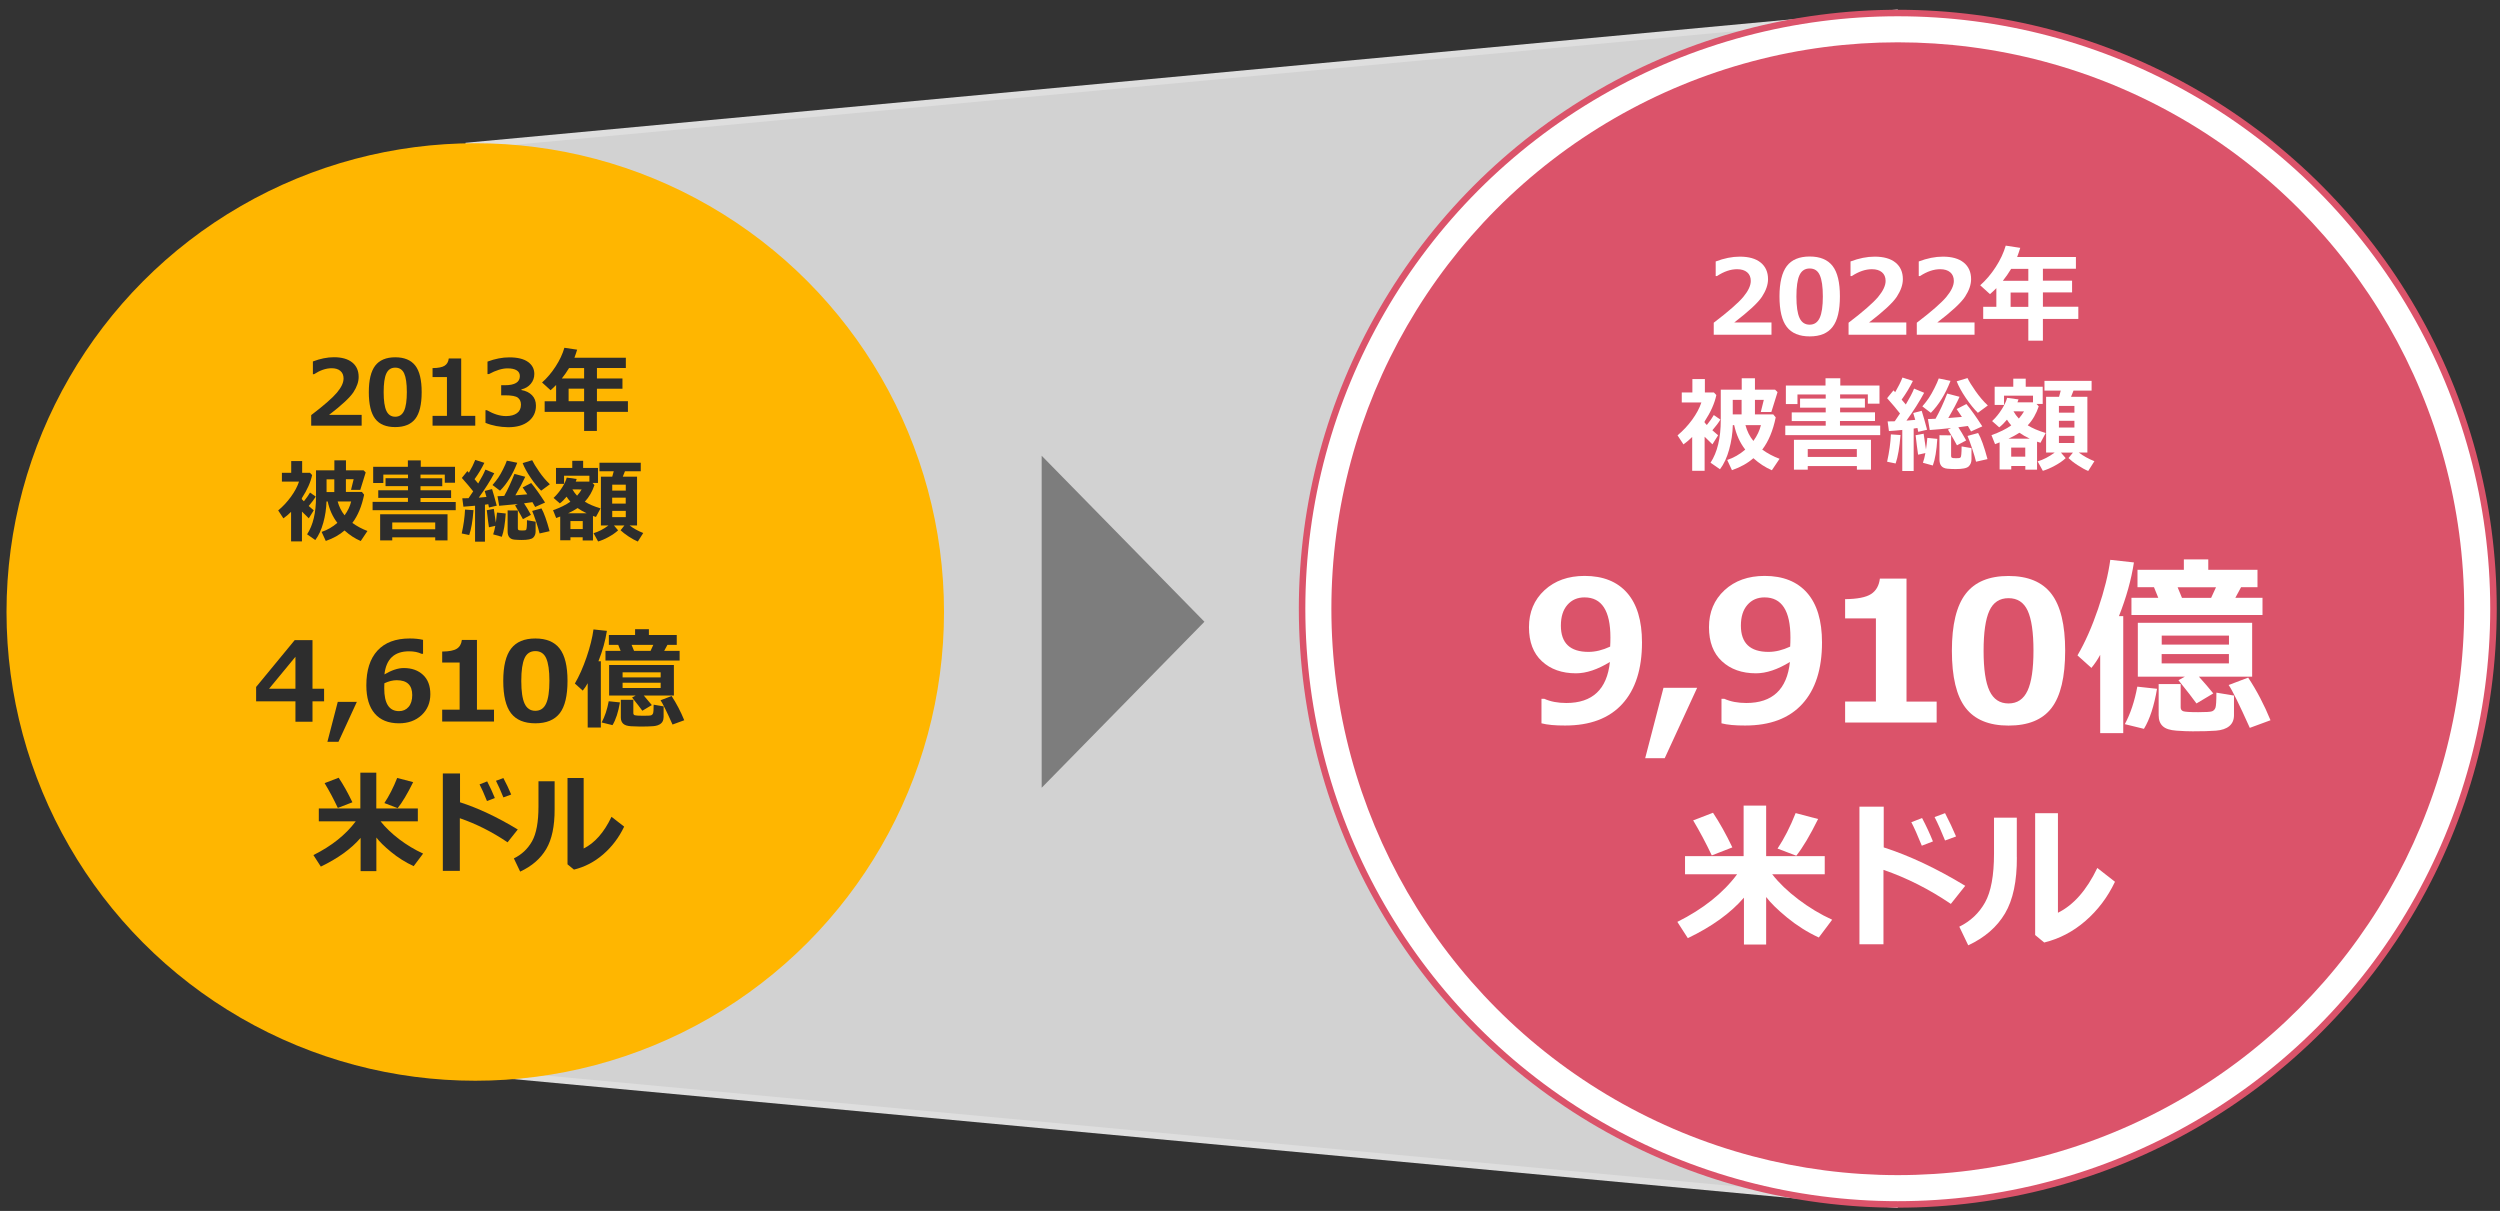 <?xml version="1.0" encoding="utf-8"?>
<!-- Generator: Adobe Illustrator 27.6.1, SVG Export Plug-In . SVG Version: 6.00 Build 0)  -->
<svg version="1.1" xmlns="http://www.w3.org/2000/svg" xmlns:xlink="http://www.w3.org/1999/xlink" x="0px" y="0px"
	 viewBox="0 0 384 186" style="enable-background:new 0 0 384 186;" xml:space="preserve">
<rect x="0" y="0" width="384" height="186" fill="#333333" stroke="none"/>
<style type="text/css">
	.st0{fill:#D04A02;}
	.st1{fill:#FFFFFF;}
	.st2{fill:#FFB600;}
	.st3{fill:#E0301E;}
	.st4{fill:#EB8C00;}
	.st5{fill:#DB536A;}
	.st6{fill:#D93954;}
	.st7{fill:#7D7D7D;}
	.st8{fill:#464646;}
	.st9{fill:#2D2D2D;}
	.st10{fill:#DEDEDE;}
	.st11{fill:none;stroke:#DEDEDE;stroke-miterlimit:10;}
	.st12{fill:none;stroke:#464646;stroke-miterlimit:10;}
	.st13{fill:none;stroke:#FFB600;stroke-width:4;stroke-linecap:round;stroke-miterlimit:10;}
	.st14{fill:none;stroke:#D04A02;stroke-width:4;stroke-linecap:round;stroke-miterlimit:10;}
	.st15{fill:none;stroke:#2D2D2D;stroke-width:0.93;stroke-miterlimit:10;}
	.st16{fill:#D2D2D2;stroke:#DEDEDE;stroke-miterlimit:10;}
	.st17{fill:#FFFFFF;stroke:#DB536A;stroke-miterlimit:10;}
	.st18{fill:none;stroke:#231815;stroke-width:2.186;stroke-miterlimit:10;}
	.st19{fill:none;stroke:#464646;stroke-width:2.024;stroke-miterlimit:10;}
	.st20{fill:none;stroke:#E5E5E6;stroke-width:2.024;stroke-miterlimit:10;}
	.st21{fill:none;stroke:#FFFFFF;stroke-width:2.021;stroke-miterlimit:10;}
	.st22{fill:none;stroke:#000000;stroke-width:0.713;stroke-miterlimit:10;}
	.st23{clip-path:url(#SVGID_00000160883747635436540190000012915477178177745081_);}
	.st24{clip-path:url(#SVGID_00000082352173149591646070000014826971889181989018_);}
	.st25{fill:#231815;}
	.st26{fill:none;stroke:#2D2D2D;stroke-miterlimit:10;}
	.st27{fill:#E5E5E6;}
	.st28{fill:#FAC300;}
	.st29{fill:#474747;}
	.st30{fill:none;stroke:#231815;stroke-width:1.225;stroke-miterlimit:10;}
	.st31{fill:#DDDDDD;}
	.st32{fill:#090000;}
	.st33{fill:#939494;}
</style>
<g id="template">
</g>
<g id="object">
	<polygon class="st16" points="72,22.39 291,2 291,185 72,164.61 	"/>
	<circle class="st17" cx="291.5" cy="93.5" r="91.5"/>
	<circle class="st5" cx="291.5" cy="93.5" r="87"/>
	<g>
		<g>
			<path class="st1" d="M272.11,51.42h-8.88v-1.85c2.25-1.71,3.75-3.03,4.53-3.95c0.77-0.93,1.16-1.75,1.16-2.47
				c0-0.57-0.19-1.02-0.56-1.33c-0.37-0.31-0.88-0.47-1.54-0.47c-0.99,0-2.02,0.35-3.09,1.05h-0.2v-2.24
				c1.29-0.49,2.52-0.74,3.7-0.74c1.39,0,2.46,0.3,3.21,0.91c0.75,0.61,1.13,1.46,1.13,2.55c0,0.84-0.31,1.74-0.92,2.68
				c-0.61,0.94-2.04,2.26-4.27,3.97h5.72V51.42z"/>
			<path class="st1" d="M277.97,51.67c-1.6,0-2.77-0.49-3.52-1.46c-0.75-0.97-1.12-2.53-1.12-4.68c0-2.12,0.38-3.68,1.12-4.66
				c0.75-0.98,1.92-1.47,3.52-1.47s2.77,0.49,3.52,1.46s1.12,2.53,1.12,4.65c0,2.16-0.37,3.73-1.12,4.69
				C280.75,51.19,279.58,51.67,277.97,51.67z M277.97,41.24c-0.73,0-1.25,0.34-1.57,1.03c-0.32,0.69-0.47,1.78-0.47,3.29
				c0,1.5,0.16,2.59,0.48,3.28s0.84,1.03,1.55,1.03s1.23-0.35,1.55-1.05c0.32-0.7,0.48-1.79,0.48-3.28c0-1.5-0.16-2.59-0.47-3.27
				C279.22,41.58,278.7,41.24,277.97,41.24z"/>
			<path class="st1" d="M292.82,51.42h-8.88v-1.85c2.25-1.71,3.75-3.03,4.53-3.95c0.77-0.93,1.16-1.75,1.16-2.47
				c0-0.57-0.19-1.02-0.56-1.33c-0.37-0.31-0.88-0.47-1.54-0.47c-0.99,0-2.02,0.35-3.09,1.05h-0.2v-2.24
				c1.29-0.49,2.52-0.74,3.7-0.74c1.39,0,2.46,0.3,3.21,0.91c0.75,0.61,1.13,1.46,1.13,2.55c0,0.84-0.31,1.74-0.92,2.68
				c-0.61,0.94-2.04,2.26-4.27,3.97h5.72V51.42z"/>
			<path class="st1" d="M303.3,51.42h-8.88v-1.85c2.25-1.71,3.75-3.03,4.53-3.95c0.77-0.93,1.16-1.75,1.16-2.47
				c0-0.57-0.19-1.02-0.56-1.33c-0.37-0.31-0.88-0.47-1.54-0.47c-0.99,0-2.02,0.35-3.09,1.05h-0.2v-2.24
				c1.29-0.49,2.52-0.74,3.7-0.74c1.39,0,2.46,0.3,3.21,0.91c0.75,0.61,1.13,1.46,1.13,2.55c0,0.84-0.31,1.74-0.92,2.68
				c-0.61,0.94-2.04,2.26-4.27,3.97h5.72V51.42z"/>
			<path class="st1" d="M319.23,48.99h-5.44v3.34h-2.24v-3.34h-6.93v-1.87h2.02v-2.86c-0.31,0.32-0.63,0.62-0.98,0.92l-1.5-1.36
				c0.89-0.79,1.69-1.73,2.39-2.82c0.71-1.09,1.21-2.18,1.53-3.27l2.23,0.34c-0.16,0.53-0.32,1-0.48,1.41h9.03v1.8h-5.07v1.83h4.48
				v1.8h-4.48v2.2h5.44V48.99z M308.91,41.3c-0.39,0.65-0.82,1.26-1.27,1.83h3.91V41.3H308.91z M308.83,47.13h2.72v-2.2h-2.72V47.13
				z"/>
			<path class="st1" d="M261.83,72.31h-1.91v-5.19c-0.42,0.42-0.86,0.8-1.34,1.14l-0.91-1.39c0.83-0.69,1.58-1.49,2.24-2.39
				c0.66-0.91,1.14-1.8,1.42-2.66h-3.01v-1.54h1.63v-2.06h1.92v2.06h1.38l0.38,0.4c-0.26,1.26-0.86,2.61-1.8,4.05v0.18l0.34,0.37
				c0.48-0.6,0.84-1.11,1.07-1.53l1.01,0.7c-0.28,0.47-0.69,1.02-1.23,1.64l0.88,0.77l-0.87,1.39c-0.43-0.4-0.83-0.79-1.2-1.17
				V72.31z M272.75,64.11c-0.42,2.05-1.11,3.7-2.07,4.95c0.81,0.58,1.69,1.05,2.66,1.41l-1.18,1.76c-0.98-0.42-1.93-1.03-2.84-1.85
				c-0.88,0.77-1.97,1.38-3.29,1.84l-0.73-1.57c1-0.33,1.92-0.86,2.77-1.59c-0.82-1.06-1.39-2.31-1.7-3.76h-0.21
				c-0.03,1.26-0.22,2.5-0.56,3.74c-0.34,1.24-0.81,2.25-1.41,3.04l-1.45-1.01c1.05-1.61,1.57-3.79,1.57-6.55v-4.67h3.22V58.1h2.03
				v1.75h3.09l0.38,0.38l-0.95,3.05h-1.62l0.46-1.86h-1.36v2.23h2.81L272.75,64.11z M266.15,63.65h1.36v-2.23h-1.36V63.65z
				 M269.32,67.73c0.58-0.8,0.96-1.61,1.16-2.43h-2.38C268.36,66.25,268.76,67.06,269.32,67.73z"/>
			<path class="st1" d="M288.81,66.84h-14.59v-1.46h6.21v-0.7h-5.22v-1.34h5.22v-0.72h-3.94v-1.39h3.94v-0.64h-4.34v1.47h-1.78
				v-2.84h6.09v-1.12h2.27v1.12h6.02V62h-1.79v-1.42h-4.26v0.64h3.81v1.39h-3.81v0.72H288v1.34h-5.38v0.7h6.18V66.84z M285.21,71.59
				h-7.54v0.55h-2.12v-4.59h11.83v4.59h-2.16V71.59z M277.67,70.18h7.54v-1.2h-7.54V70.18z"/>
			<path class="st1" d="M291.92,66.82c-0.15,1.9-0.4,3.36-0.75,4.37l-1.31-0.27c0.33-1.49,0.53-2.89,0.58-4.2L291.92,66.82z
				 M293.95,72.35h-1.76v-6.31c-0.92,0.09-1.6,0.15-2.05,0.17l-0.2-1.48c0.36,0,0.73-0.01,1.09-0.02c0.21-0.3,0.48-0.7,0.81-1.2
				c-0.52-0.67-1.18-1.45-1.98-2.35l0.98-1.2l0.26,0.28c0.46-0.79,0.84-1.54,1.12-2.25l1.6,0.52c-0.46,0.95-1.03,1.9-1.73,2.87
				l0.64,0.75c0.59-0.99,1.02-1.8,1.27-2.44l1.55,0.64c-0.72,1.34-1.62,2.77-2.72,4.28c0.32-0.03,0.77-0.07,1.35-0.12
				c-0.14-0.52-0.25-0.87-0.31-1.05l1.3-0.34c0.22,0.68,0.5,1.65,0.83,2.91l-1.36,0.32c-0.01-0.09-0.05-0.29-0.12-0.59l-0.58,0.09
				V72.35z M297.57,67.41c-0.11,1.8-0.34,3.16-0.69,4.09l-1.52-0.42c0.15-0.42,0.28-0.92,0.38-1.49l-1.12,0.25
				c-0.12-0.82-0.25-1.82-0.38-2.99l1.23-0.23c0,0.07,0.12,0.88,0.36,2.42c0.07-0.46,0.14-1.05,0.21-1.78L297.57,67.41z M299.6,58.5
				c-0.8,2.06-1.81,3.69-3.02,4.91l-1.31-0.99c0.41-0.47,0.74-0.9,1-1.29c0.26-0.39,0.55-0.89,0.86-1.51s0.53-1.11,0.66-1.49
				L299.6,58.5z M302,67.65l-1.41,0.75c-0.28-0.54-0.74-1.35-1.38-2.41l0.47-0.24c-1.18,0.13-2.27,0.23-3.27,0.3l-0.28-1.68
				l1.17-0.05c0.63-1.12,1.23-2.41,1.79-3.87l1.9,0.5c-0.41,0.9-0.98,1.98-1.73,3.26c0.88-0.06,1.58-0.12,2.09-0.17l-0.81-1.21
				l1.5-0.77c0.72,0.87,1.53,2.01,2.44,3.43l-1.73,0.78c-0.16-0.29-0.32-0.57-0.48-0.84c-0.53,0.08-1.02,0.15-1.47,0.2
				C301.1,66.08,301.51,66.76,302,67.65z M302.82,70.53c0,0.46-0.14,0.83-0.43,1.11s-0.96,0.41-2.02,0.41
				c-0.42,0-0.84-0.02-1.26-0.06c-0.42-0.04-0.72-0.18-0.92-0.42s-0.29-0.58-0.29-1.02v-3.7l1.79,0.02v3.15
				c0,0.15,0.04,0.24,0.12,0.29c0.08,0.05,0.28,0.07,0.6,0.07c0.34,0,0.54-0.01,0.6-0.04c0.06-0.03,0.11-0.06,0.15-0.1
				s0.07-0.2,0.1-0.48c0.03-0.28,0.04-0.68,0.04-1.19l1.52,0.26V70.53z M305.33,62.28l-1.53,1.13c-0.57-0.56-1.19-1.31-1.84-2.27
				c-0.65-0.96-1.12-1.81-1.41-2.57l1.66-0.5c0.23,0.49,0.64,1.16,1.23,2S304.65,61.65,305.33,62.28z M305.28,70.52l-1.76,0.4
				c-0.1-0.45-0.3-1.12-0.6-2.03c-0.3-0.9-0.54-1.55-0.71-1.93l1.63-0.45C304.29,67.28,304.77,68.61,305.28,70.52z"/>
			<path class="st1" d="M311.09,71.58h-2.16v0.53h-1.79v-4.16l-0.7,0.27l-0.55-1.38c1.24-0.44,2.25-0.94,3.04-1.5
				c-0.25-0.28-0.48-0.58-0.66-0.88c-0.38,0.46-0.77,0.85-1.19,1.18l-1.09-0.96c0.57-0.54,1.06-1.14,1.48-1.81
				c0.42-0.67,0.7-1.26,0.82-1.76l1.75,0.24l-0.16,0.45h2.39v-1.03h-4.45v1.43h-1.44v-2.8h2.86v-1.24h1.91v1.24h2.61v2.64h-0.95
				l0.34,0.37c-0.38,1.15-0.94,2.12-1.69,2.92c0.68,0.43,1.6,0.83,2.76,1.18l-0.8,1.5l-0.53-0.17v4.3h-1.8V71.58z M308.5,67.38h3.27
				c-0.58-0.27-1.11-0.58-1.59-0.91C309.72,66.77,309.16,67.08,308.5,67.38z M308.92,70.14h2.16v-1.39h-2.16V70.14z M310.09,64.29
				c0.33-0.38,0.6-0.75,0.8-1.1l-1.62-0.01C309.5,63.58,309.77,63.95,310.09,64.29z M317.29,70.37c-0.43,0.41-0.99,0.79-1.67,1.16
				s-1.29,0.63-1.84,0.79l-0.8-1.45c0.88-0.26,1.75-0.71,2.62-1.36h-1.32v-8.56h1.99c0.08-0.26,0.16-0.58,0.26-0.95h-2.5v-1.5h7.24
				V60h-2.78l-0.38,0.95h2.51v8.56h-1.32c0.7,0.53,1.5,0.97,2.4,1.33l-0.95,1.5c-0.46-0.18-0.99-0.48-1.61-0.88s-1.08-0.77-1.42-1.1
				l0.68-0.84h-1.84L317.29,70.37z M318.63,63.39v-1.04h-2.38v1.04H318.63z M316.25,65.67h2.38v-1.04h-2.38V65.67z M318.63,66.95
				h-2.38v1.1h2.38V66.95z"/>
		</g>
		<g>
			<g>
				<path class="st1" d="M236.77,111.1v-3.76h0.45c0.95,0.43,2.07,0.64,3.37,0.64c4.01,0,6.25-2.1,6.69-6.3
					c-1.89,1.16-3.63,1.74-5.21,1.74c-2.16,0-3.9-0.62-5.23-1.85s-1.99-2.97-1.99-5.23c0-2.31,0.79-4.21,2.38-5.68
					s3.65-2.2,6.17-2.2c2.82,0,5,0.87,6.52,2.6s2.29,4.27,2.29,7.62c0,4.09-1.01,7.24-3.03,9.45s-4.94,3.31-8.77,3.31
					C238.87,111.45,237.65,111.33,236.77,111.1z M247.32,99.32c0-0.1,0.01-0.32,0.03-0.66c0.01-0.33,0.01-0.58,0.01-0.75
					c0-4.1-1.33-6.15-3.98-6.15c-1.08,0-1.96,0.38-2.63,1.15s-1,1.83-1,3.19c0,2.69,1.42,4.03,4.25,4.03
					C245.05,100.13,246.16,99.86,247.32,99.32z"/>
				<path class="st1" d="M260.68,105.65l-4.98,10.81h-3l2.81-10.81H260.68z"/>
				<path class="st1" d="M264.42,111.1v-3.76h0.45c0.95,0.43,2.07,0.64,3.37,0.64c4.01,0,6.25-2.1,6.69-6.3
					c-1.89,1.16-3.63,1.74-5.21,1.74c-2.16,0-3.9-0.62-5.23-1.85s-1.99-2.97-1.99-5.23c0-2.31,0.79-4.21,2.38-5.68
					s3.65-2.2,6.17-2.2c2.82,0,5,0.87,6.52,2.6s2.29,4.27,2.29,7.62c0,4.09-1.01,7.24-3.03,9.45s-4.94,3.31-8.77,3.31
					C266.52,111.45,265.3,111.33,264.42,111.1z M274.97,99.32c0-0.1,0.01-0.32,0.03-0.66c0.01-0.33,0.01-0.58,0.01-0.75
					c0-4.1-1.33-6.15-3.98-6.15c-1.08,0-1.96,0.38-2.63,1.15s-1,1.83-1,3.19c0,2.69,1.42,4.03,4.25,4.03
					C272.7,100.13,273.81,99.86,274.97,99.32z"/>
				<path class="st1" d="M297.46,110.98h-14.05v-3.22h4.73V94.99h-4.73v-2.96c1.88-0.02,3.2-0.28,3.98-0.78
					c0.78-0.5,1.23-1.3,1.36-2.38h4.09v18.9h4.63V110.98z"/>
				<path class="st1" d="M308.51,111.45c-3,0-5.2-0.91-6.6-2.73c-1.4-1.82-2.1-4.74-2.1-8.77c0-3.98,0.7-6.89,2.11-8.73
					s3.6-2.75,6.59-2.75s5.19,0.92,6.59,2.75s2.11,4.74,2.11,8.72c0,4.05-0.7,6.98-2.09,8.8S311.52,111.45,308.51,111.45z
					 M308.51,91.88c-1.37,0-2.35,0.64-2.94,1.93c-0.59,1.28-0.89,3.34-0.89,6.16c0,2.81,0.3,4.86,0.91,6.15s1.58,1.93,2.92,1.93
					s2.31-0.65,2.92-1.96s0.91-3.36,0.91-6.15c0-2.81-0.3-4.86-0.89-6.14S309.88,91.88,308.51,91.88z"/>
				<path class="st1" d="M326.13,112.61h-3.54v-12.03c-0.38,0.71-0.83,1.38-1.35,2.01l-2.14-1.92c1.16-1.98,2.22-4.37,3.17-7.16
					c0.95-2.79,1.57-5.3,1.87-7.52l3.63,0.4c-0.4,2.64-1.17,5.39-2.3,8.25h0.66V112.61z M331.32,105.8
					c-0.45,2.64-1.12,4.69-2.01,6.15l-2.94-0.72c0.86-1.58,1.5-3.5,1.92-5.76L331.32,105.8z M331.51,91.82l-0.66-1.63h-2.53v-2.67
					h7.12v-1.6h3.75v1.6h7.56v2.67h-2.52l-0.88,1.63h4.17v2.64h-20.13v-2.64H331.51z M339.96,106.51l-2.58,1.54
					c-0.54-0.75-1.46-1.94-2.77-3.57l0.98-0.54h-7.22v-8.28h17.56v8.28h-8.17C338.63,104.91,339.37,105.77,339.96,106.51z
					 M343.14,109.85c0,0.72-0.24,1.28-0.72,1.68s-1.16,0.63-2.05,0.7s-2.08,0.1-3.56,0.1c-0.7,0-1.54-0.03-2.51-0.1
					s-1.67-0.29-2.09-0.68c-0.43-0.39-0.64-0.95-0.64-1.68v-4.8h3.38v3.57c0,0.3,0.13,0.5,0.38,0.6s1.03,0.15,2.31,0.15
					c1.16,0,1.87-0.04,2.12-0.13c0.25-0.09,0.42-0.27,0.53-0.54c0.1-0.27,0.15-1.05,0.15-2.33l2.7,0.45V109.85z M332.04,99.01h10.33
					v-1.38h-10.33V99.01z M342.36,100.46h-10.33v1.44h10.33V100.46z M334.48,90.2l0.67,1.63h4.48l0.75-1.63H334.48z M348.75,110.63
					l-3.18,1.17c-1.65-3.67-2.73-5.86-3.25-6.58l3-1.14C346.65,106.09,347.79,108.28,348.75,110.63z"/>
				<path class="st1" d="M267.86,137.89c-2.05,2.37-4.92,4.44-8.61,6.21l-1.61-2.5c3.96-1.98,7.02-4.41,9.18-7.31h-8v-2.79h9v-7.76
					h3.46v7.76h9v2.79h-8.07c1.04,1.33,2.38,2.62,4.02,3.86s3.37,2.29,5.19,3.12l-2.05,2.73c-1.76-0.81-3.38-1.84-4.88-3.07
					s-2.56-2.29-3.21-3.15v7.3h-3.41V137.89z M266.09,130.16l-3.16,1.23c-0.88-1.86-1.83-3.65-2.86-5.38l3.05-1.17
					C264.14,126.38,265.13,128.15,266.09,130.16z M279.26,125.8c-1.24,2.52-2.36,4.39-3.35,5.64l-2.88-1.1
					c1.02-1.53,1.95-3.35,2.78-5.45L279.26,125.8z"/>
				<path class="st1" d="M301.86,136.06l-2.21,2.78c-3.33-2.26-6.78-4-10.35-5.23v11.43h-3.69V123.9h3.73v6.26
					C293.29,131.43,297.47,133.4,301.86,136.06z M296.9,129.24l-1.71,0.66c-0.64-1.59-1.18-2.79-1.61-3.61l1.65-0.64
					C295.89,126.9,296.44,128.1,296.9,129.24z M300.45,128.48l-1.69,0.62c-0.55-1.37-1.08-2.57-1.61-3.6l1.61-0.6
					C299.4,126.13,299.96,127.32,300.45,128.48z"/>
				<path class="st1" d="M309.79,131.67c0.02,3.67-0.59,6.55-1.82,8.63s-3.11,3.72-5.65,4.9l-1.37-2.86
					c1.71-0.84,3.03-2.08,3.95-3.72s1.38-4.15,1.38-7.51v-5.52h3.5V131.67z M324.86,135.44c-1.13,2.38-2.65,4.38-4.54,6.02
					s-4.01,2.74-6.33,3.31l-1.39-1.15v-18.71h3.5v15.29c2.4-1.18,4.41-3.47,6.05-6.88L324.86,135.44z"/>
			</g>
		</g>
	</g>
	<polygon class="st7" points="185,95.5 172.5,108.25 160,121 160,95.5 160,70 172.5,82.75 	"/>
	<circle class="st2" cx="73" cy="94" r="72"/>
	<g>
		<g>
			<path class="st9" d="M55.57,65.38h-7.77v-1.62c1.96-1.49,3.28-2.65,3.96-3.46c0.68-0.81,1.01-1.53,1.01-2.16
				c0-0.5-0.16-0.89-0.49-1.17c-0.33-0.28-0.77-0.41-1.34-0.41c-0.87,0-1.77,0.31-2.71,0.92h-0.17v-1.96
				c1.13-0.43,2.21-0.65,3.23-0.65c1.22,0,2.15,0.27,2.81,0.8c0.66,0.53,0.99,1.27,0.99,2.23c0,0.74-0.27,1.52-0.8,2.34
				c-0.54,0.82-1.78,1.98-3.74,3.48h5V65.38z"/>
			<path class="st9" d="M60.71,65.6c-1.4,0-2.43-0.42-3.08-1.27c-0.65-0.85-0.98-2.21-0.98-4.09c0-1.86,0.33-3.22,0.98-4.07
				s1.68-1.29,3.08-1.29s2.42,0.43,3.08,1.28s0.98,2.21,0.98,4.07c0,1.89-0.33,3.26-0.98,4.1S62.12,65.6,60.71,65.6z M60.71,56.47
				c-0.64,0-1.09,0.3-1.37,0.9c-0.28,0.6-0.41,1.56-0.41,2.87c0,1.31,0.14,2.27,0.42,2.87s0.74,0.9,1.36,0.9s1.08-0.31,1.36-0.92
				s0.42-1.57,0.42-2.87c0-1.31-0.14-2.27-0.41-2.86C61.81,56.77,61.35,56.47,60.71,56.47z"/>
			<path class="st9" d="M73,65.38h-6.56v-1.5h2.21v-5.96h-2.21v-1.38c0.88-0.01,1.49-0.13,1.86-0.37c0.36-0.23,0.57-0.6,0.63-1.11
				h1.91v8.82H73V65.38z"/>
			<path class="st9" d="M74.57,64.95v-1.94h0.22c1.04,0.6,2.02,0.9,2.93,0.9c0.72,0,1.28-0.15,1.69-0.45s0.61-0.73,0.61-1.31
				c0-0.46-0.16-0.81-0.47-1.06c-0.32-0.25-0.97-0.37-1.97-0.37h-0.6v-1.55h0.57c1.53,0,2.3-0.47,2.3-1.4
				c0-0.39-0.16-0.69-0.49-0.89s-0.79-0.3-1.4-0.3c-0.82,0-1.77,0.29-2.87,0.88h-0.21v-1.92c1.16-0.43,2.27-0.65,3.34-0.65
				c1.27,0,2.22,0.23,2.88,0.7c0.65,0.46,0.97,1.08,0.97,1.85c0,0.57-0.18,1.08-0.54,1.51s-0.84,0.72-1.44,0.86v0.1
				c0.69,0.12,1.23,0.39,1.63,0.8s0.6,0.94,0.6,1.6c0,1-0.38,1.8-1.15,2.41s-1.8,0.9-3.11,0.9C76.79,65.6,75.63,65.39,74.57,64.95z"
				/>
			<path class="st9" d="M96.44,63.26h-4.76v2.93h-1.96v-2.93h-6.06v-1.63h1.76v-2.5c-0.27,0.28-0.55,0.55-0.85,0.81l-1.31-1.19
				c0.78-0.69,1.48-1.52,2.09-2.47c0.62-0.95,1.06-1.9,1.34-2.86l1.96,0.29c-0.14,0.46-0.28,0.88-0.42,1.24h7.9v1.58h-4.44v1.6h3.92
				v1.58h-3.92v1.92h4.76V63.26z M87.41,56.53c-0.34,0.56-0.71,1.1-1.11,1.6h3.42v-1.6H87.41z M87.34,61.62h2.38V59.7h-2.38V61.62z"
				/>
			<path class="st9" d="M46.38,83.16h-1.67v-4.54c-0.36,0.36-0.76,0.7-1.18,1l-0.8-1.22c0.73-0.6,1.38-1.3,1.96-2.1
				s0.99-1.57,1.24-2.33h-2.63v-1.35h1.43v-1.8h1.68v1.8h1.2l0.33,0.35c-0.23,1.1-0.75,2.28-1.58,3.55v0.16L46.68,77
				c0.42-0.53,0.74-0.98,0.94-1.34l0.88,0.62c-0.25,0.41-0.61,0.89-1.08,1.44l0.77,0.67l-0.76,1.22c-0.37-0.35-0.72-0.69-1.05-1.03
				V83.16z M55.93,75.99c-0.37,1.79-0.97,3.23-1.81,4.33c0.71,0.51,1.48,0.92,2.32,1.24l-1.03,1.54c-0.86-0.36-1.69-0.9-2.49-1.62
				c-0.77,0.67-1.72,1.21-2.88,1.61L49.4,81.7c0.88-0.29,1.68-0.75,2.42-1.39c-0.72-0.93-1.21-2.02-1.49-3.29h-0.18
				c-0.03,1.1-0.19,2.19-0.49,3.27s-0.71,1.97-1.23,2.66l-1.26-0.88c0.92-1.41,1.37-3.32,1.37-5.74v-4.09h2.82v-1.53h1.78v1.53h2.7
				l0.33,0.33l-0.83,2.67h-1.42l0.4-1.63h-1.19v1.95h2.46L55.93,75.99z M50.16,75.58h1.19v-1.95h-1.19V75.58z M52.93,79.15
				c0.51-0.7,0.84-1.41,1.01-2.13h-2.08C52.09,77.85,52.45,78.56,52.93,79.15z"/>
			<path class="st9" d="M70,78.37H57.23v-1.28h5.43v-0.62H58.1V75.3h4.57v-0.63h-3.45v-1.22h3.45V72.9h-3.79v1.29h-1.56v-2.49h5.33
				v-0.98h1.98v0.98h5.26v2.45h-1.57V72.9h-3.73v0.56h3.34v1.22h-3.34v0.63h4.7v1.18h-4.7v0.62H70V78.37z M66.85,82.53h-6.6v0.48
				h-1.86v-4.02h10.35v4.02h-1.89V82.53z M60.25,81.3h6.6v-1.05h-6.6V81.3z"/>
			<path class="st9" d="M72.73,78.36c-0.13,1.66-0.35,2.94-0.66,3.82l-1.15-0.24c0.29-1.31,0.46-2.53,0.51-3.67L72.73,78.36z
				 M74.51,83.2h-1.54v-5.52c-0.8,0.08-1.4,0.13-1.79,0.15l-0.17-1.29c0.32,0,0.64-0.01,0.96-0.02c0.19-0.26,0.42-0.62,0.71-1.05
				c-0.46-0.58-1.03-1.27-1.74-2.06l0.85-1.05l0.23,0.25c0.41-0.69,0.73-1.34,0.98-1.97l1.4,0.45c-0.4,0.83-0.9,1.67-1.51,2.51
				l0.56,0.66c0.52-0.87,0.89-1.58,1.11-2.13l1.36,0.56c-0.63,1.18-1.42,2.42-2.38,3.75c0.28-0.02,0.68-0.06,1.18-0.11
				c-0.12-0.45-0.21-0.76-0.27-0.92l1.13-0.29c0.19,0.6,0.43,1.45,0.72,2.55l-1.19,0.28c-0.01-0.08-0.05-0.25-0.11-0.51l-0.51,0.08
				V83.2z M77.68,78.87c-0.1,1.58-0.3,2.77-0.6,3.58l-1.33-0.37c0.13-0.37,0.24-0.8,0.33-1.31l-0.98,0.22
				c-0.1-0.72-0.22-1.59-0.33-2.62l1.08-0.2c0,0.06,0.11,0.77,0.31,2.12c0.06-0.4,0.12-0.92,0.18-1.56L77.68,78.87z M79.45,71.08
				c-0.7,1.8-1.58,3.23-2.65,4.29l-1.15-0.87c0.36-0.41,0.65-0.79,0.88-1.12s0.48-0.78,0.75-1.32s0.46-0.97,0.57-1.3L79.45,71.08z
				 M81.55,79.08l-1.23,0.66c-0.25-0.47-0.65-1.18-1.2-2.11l0.41-0.21c-1.03,0.11-1.99,0.2-2.86,0.27l-0.25-1.47l1.03-0.05
				c0.55-0.98,1.07-2.11,1.57-3.38l1.66,0.44c-0.36,0.78-0.86,1.73-1.52,2.85c0.77-0.05,1.38-0.1,1.83-0.15l-0.71-1.06l1.31-0.68
				c0.63,0.76,1.34,1.76,2.13,3l-1.52,0.68c-0.14-0.26-0.28-0.5-0.42-0.74c-0.46,0.07-0.89,0.13-1.29,0.18
				C80.77,77.71,81.12,78.3,81.55,79.08z M82.27,81.61c0,0.41-0.12,0.73-0.37,0.97c-0.25,0.24-0.84,0.36-1.77,0.36
				c-0.37,0-0.74-0.02-1.1-0.05s-0.63-0.16-0.8-0.37c-0.17-0.21-0.26-0.51-0.26-0.89v-3.23l1.57,0.01v2.75
				c0,0.13,0.04,0.21,0.11,0.26c0.07,0.04,0.25,0.06,0.52,0.06c0.3,0,0.47-0.01,0.52-0.03c0.05-0.02,0.1-0.05,0.13-0.09
				c0.04-0.03,0.06-0.17,0.09-0.42s0.03-0.59,0.03-1.04l1.33,0.23V81.61z M84.46,74.38l-1.34,0.99c-0.5-0.49-1.04-1.15-1.61-1.99
				c-0.57-0.84-0.98-1.59-1.23-2.25l1.46-0.44c0.21,0.43,0.56,1.01,1.07,1.75S83.87,73.83,84.46,74.38z M84.42,81.59l-1.54,0.35
				c-0.09-0.39-0.26-0.98-0.52-1.77c-0.26-0.79-0.47-1.35-0.62-1.69l1.43-0.39C83.55,78.76,83.97,79.92,84.42,81.59z"/>
			<path class="st9" d="M89.51,82.52h-1.89v0.46h-1.57v-3.64l-0.62,0.23l-0.48-1.2c1.08-0.38,1.97-0.82,2.66-1.31
				c-0.22-0.25-0.42-0.5-0.58-0.77c-0.33,0.4-0.67,0.75-1.04,1.03l-0.96-0.84c0.5-0.47,0.93-1,1.3-1.58s0.61-1.1,0.72-1.54
				l1.53,0.21l-0.14,0.4h2.09v-0.9h-3.89v1.25H85.4v-2.45h2.5v-1.09h1.67v1.09h2.28v2.31h-0.83l0.29,0.32
				c-0.33,1-0.82,1.85-1.48,2.56c0.6,0.38,1.4,0.72,2.41,1.03l-0.7,1.31l-0.46-0.15v3.77h-1.58V82.52z M87.25,78.84h2.86
				c-0.51-0.24-0.97-0.5-1.39-0.8C88.32,78.31,87.82,78.58,87.25,78.84z M87.62,81.26h1.89v-1.22h-1.89V81.26z M88.64,76.14
				c0.29-0.33,0.52-0.65,0.7-0.96l-1.42-0.01C88.12,75.52,88.36,75.84,88.64,76.14z M94.94,81.46c-0.38,0.36-0.87,0.69-1.46,1.02
				s-1.13,0.55-1.61,0.69l-0.7-1.27c0.77-0.23,1.53-0.62,2.29-1.19h-1.16v-7.49h1.74c0.07-0.23,0.14-0.5,0.23-0.83h-2.19v-1.31h6.34
				v1.31h-2.43l-0.33,0.83h2.19v7.49H96.7c0.61,0.46,1.31,0.85,2.1,1.16l-0.83,1.31c-0.4-0.16-0.87-0.42-1.41-0.77
				c-0.54-0.36-0.95-0.68-1.24-0.96l0.59-0.74H94.3L94.94,81.46z M96.12,75.36v-0.91h-2.08v0.91H96.12z M94.03,77.35h2.08v-0.91
				h-2.08V77.35z M96.12,78.47h-2.08v0.96h2.08V78.47z"/>
		</g>
		<g>
			<g>
				<path class="st9" d="M49.78,107.72H48v3.14h-2.62v-3.14h-6.04v-2.2l5.93-7.2H48v7.47h1.78V107.72z M45.38,105.79v-4.91
					l-4.05,4.91H45.38z"/>
				<path class="st9" d="M54.81,107.81l-2.82,6.13h-1.7l1.59-6.13H54.81z"/>
				<path class="st9" d="M64.98,98.28v2.14h-0.24c-0.53-0.25-1.16-0.38-1.9-0.38c-2.26,0-3.53,1.18-3.79,3.55
					c1.1-0.65,2.09-0.98,2.97-0.98c1.22,0,2.21,0.35,2.96,1.05s1.12,1.69,1.12,2.96c0,1.32-0.45,2.39-1.35,3.23
					c-0.9,0.83-2.05,1.25-3.47,1.25c-1.62,0-2.86-0.5-3.72-1.5c-0.86-1-1.29-2.44-1.29-4.33c0-2.32,0.57-4.1,1.71-5.34
					c1.14-1.24,2.79-1.86,4.95-1.86C63.7,98.07,64.38,98.14,64.98,98.28z M59.04,104.95l-0.01,0.34c-0.01,0.18-0.01,0.33-0.01,0.44
					c0,2.34,0.76,3.5,2.27,3.5c0.61,0,1.1-0.22,1.47-0.65c0.37-0.43,0.56-1.04,0.56-1.82c0-1.52-0.79-2.28-2.38-2.28
					C60.33,104.48,59.7,104.64,59.04,104.95z"/>
				<path class="st9" d="M75.88,110.83h-7.96v-1.83h2.68v-7.24h-2.68v-1.68c1.06-0.01,1.81-0.16,2.25-0.44
					c0.44-0.28,0.7-0.73,0.77-1.35h2.32v10.71h2.62V110.83z"/>
				<path class="st9" d="M82.23,111.1c-1.7,0-2.95-0.52-3.74-1.55c-0.79-1.03-1.19-2.69-1.19-4.97c0-2.26,0.4-3.91,1.2-4.95
					s2.04-1.56,3.73-1.56s2.94,0.52,3.74,1.56c0.8,1.04,1.2,2.69,1.2,4.94c0,2.3-0.4,3.96-1.19,4.98
					C85.18,110.58,83.93,111.1,82.23,111.1z M82.23,100.01c-0.77,0-1.33,0.36-1.66,1.09c-0.33,0.73-0.5,1.89-0.5,3.49
					c0,1.59,0.17,2.76,0.51,3.49s0.89,1.1,1.65,1.1c0.76,0,1.31-0.37,1.65-1.11s0.51-1.9,0.51-3.49c0-1.59-0.17-2.75-0.5-3.48
					S83,100.01,82.23,100.01z"/>
				<path class="st9" d="M92.28,111.75h-2.01v-6.81c-0.22,0.4-0.47,0.78-0.76,1.14l-1.21-1.09c0.66-1.12,1.26-2.48,1.8-4.05
					c0.54-1.58,0.89-3,1.06-4.26l2.06,0.22c-0.23,1.49-0.66,3.05-1.3,4.67h0.37V111.75z M95.22,107.89
					c-0.25,1.49-0.63,2.66-1.14,3.49l-1.67-0.41c0.49-0.9,0.85-1.98,1.09-3.26L95.22,107.89z M95.33,99.97l-0.37-0.92h-1.44v-1.51
					h4.03v-0.9h2.12v0.9h4.28v1.51h-1.43l-0.5,0.92h2.37v1.49H93v-1.49H95.33z M100.12,108.3l-1.46,0.87
					c-0.3-0.43-0.83-1.1-1.57-2.03l0.56-0.31h-4.09v-4.69h9.95v4.69h-4.63C99.36,107.39,99.78,107.88,100.12,108.3z M101.92,110.19
					c0,0.41-0.14,0.73-0.41,0.95s-0.66,0.36-1.16,0.4s-1.18,0.06-2.02,0.06c-0.4,0-0.87-0.02-1.42-0.05
					c-0.55-0.04-0.95-0.16-1.19-0.39c-0.24-0.22-0.36-0.54-0.36-0.95v-2.72h1.92v2.03c0,0.17,0.07,0.29,0.22,0.34
					s0.58,0.08,1.31,0.08c0.66,0,1.06-0.02,1.2-0.07c0.14-0.05,0.24-0.15,0.3-0.31c0.06-0.15,0.09-0.59,0.09-1.32l1.53,0.26V110.19z
					 M95.63,104.05h5.85v-0.78h-5.85V104.05z M101.48,104.87h-5.85v0.81h5.85V104.87z M97.01,99.05l0.38,0.92h2.54l0.42-0.92H97.01z
					 M105.1,110.63l-1.8,0.66c-0.93-2.08-1.55-3.32-1.84-3.73l1.7-0.65C103.91,108.06,104.56,109.3,105.1,110.63z"/>
				<path class="st9" d="M55.38,128.71c-1.45,1.68-3.48,3.14-6.1,4.4l-1.14-1.77c2.81-1.4,4.97-3.13,6.5-5.18h-5.67v-1.98h6.38v-5.5
					h2.45v5.5h6.38v1.98h-5.72c0.74,0.94,1.69,1.85,2.85,2.74c1.16,0.88,2.39,1.62,3.68,2.21l-1.45,1.93
					c-1.25-0.58-2.4-1.3-3.46-2.17s-1.82-1.62-2.27-2.23v5.17h-2.42V128.71z M54.13,123.23l-2.24,0.87
					c-0.62-1.32-1.29-2.59-2.03-3.81l2.16-0.83C52.75,120.55,53.45,121.81,54.13,123.23z M63.46,120.14
					c-0.88,1.78-1.67,3.11-2.38,3.99l-2.04-0.78c0.72-1.08,1.38-2.37,1.97-3.86L63.46,120.14z"/>
				<path class="st9" d="M79.53,127.41l-1.57,1.97c-2.36-1.6-4.8-2.83-7.33-3.7v8.09h-2.61v-14.97h2.64v4.43
					C73.46,124.13,76.41,125.52,79.53,127.41z M76.01,122.58l-1.21,0.46c-0.45-1.12-0.83-1.98-1.14-2.56l1.17-0.46
					C75.29,120.92,75.69,121.77,76.01,122.58z M78.52,122.04l-1.2,0.44c-0.39-0.97-0.77-1.82-1.14-2.55l1.14-0.42
					C77.78,120.38,78.18,121.22,78.52,122.04z"/>
				<path class="st9" d="M85.19,124.3c0.01,2.6-0.42,4.64-1.29,6.11c-0.87,1.48-2.2,2.63-4,3.47l-0.97-2.03
					c1.21-0.59,2.14-1.47,2.8-2.64c0.65-1.17,0.98-2.94,0.98-5.32V120h2.48V124.3z M95.87,126.97c-0.8,1.68-1.88,3.1-3.22,4.26
					c-1.34,1.16-2.84,1.94-4.49,2.34l-0.99-0.81v-13.26h2.48v10.83c1.7-0.84,3.13-2.46,4.28-4.87L95.87,126.97z"/>
			</g>
		</g>
	</g>
</g>
</svg>
